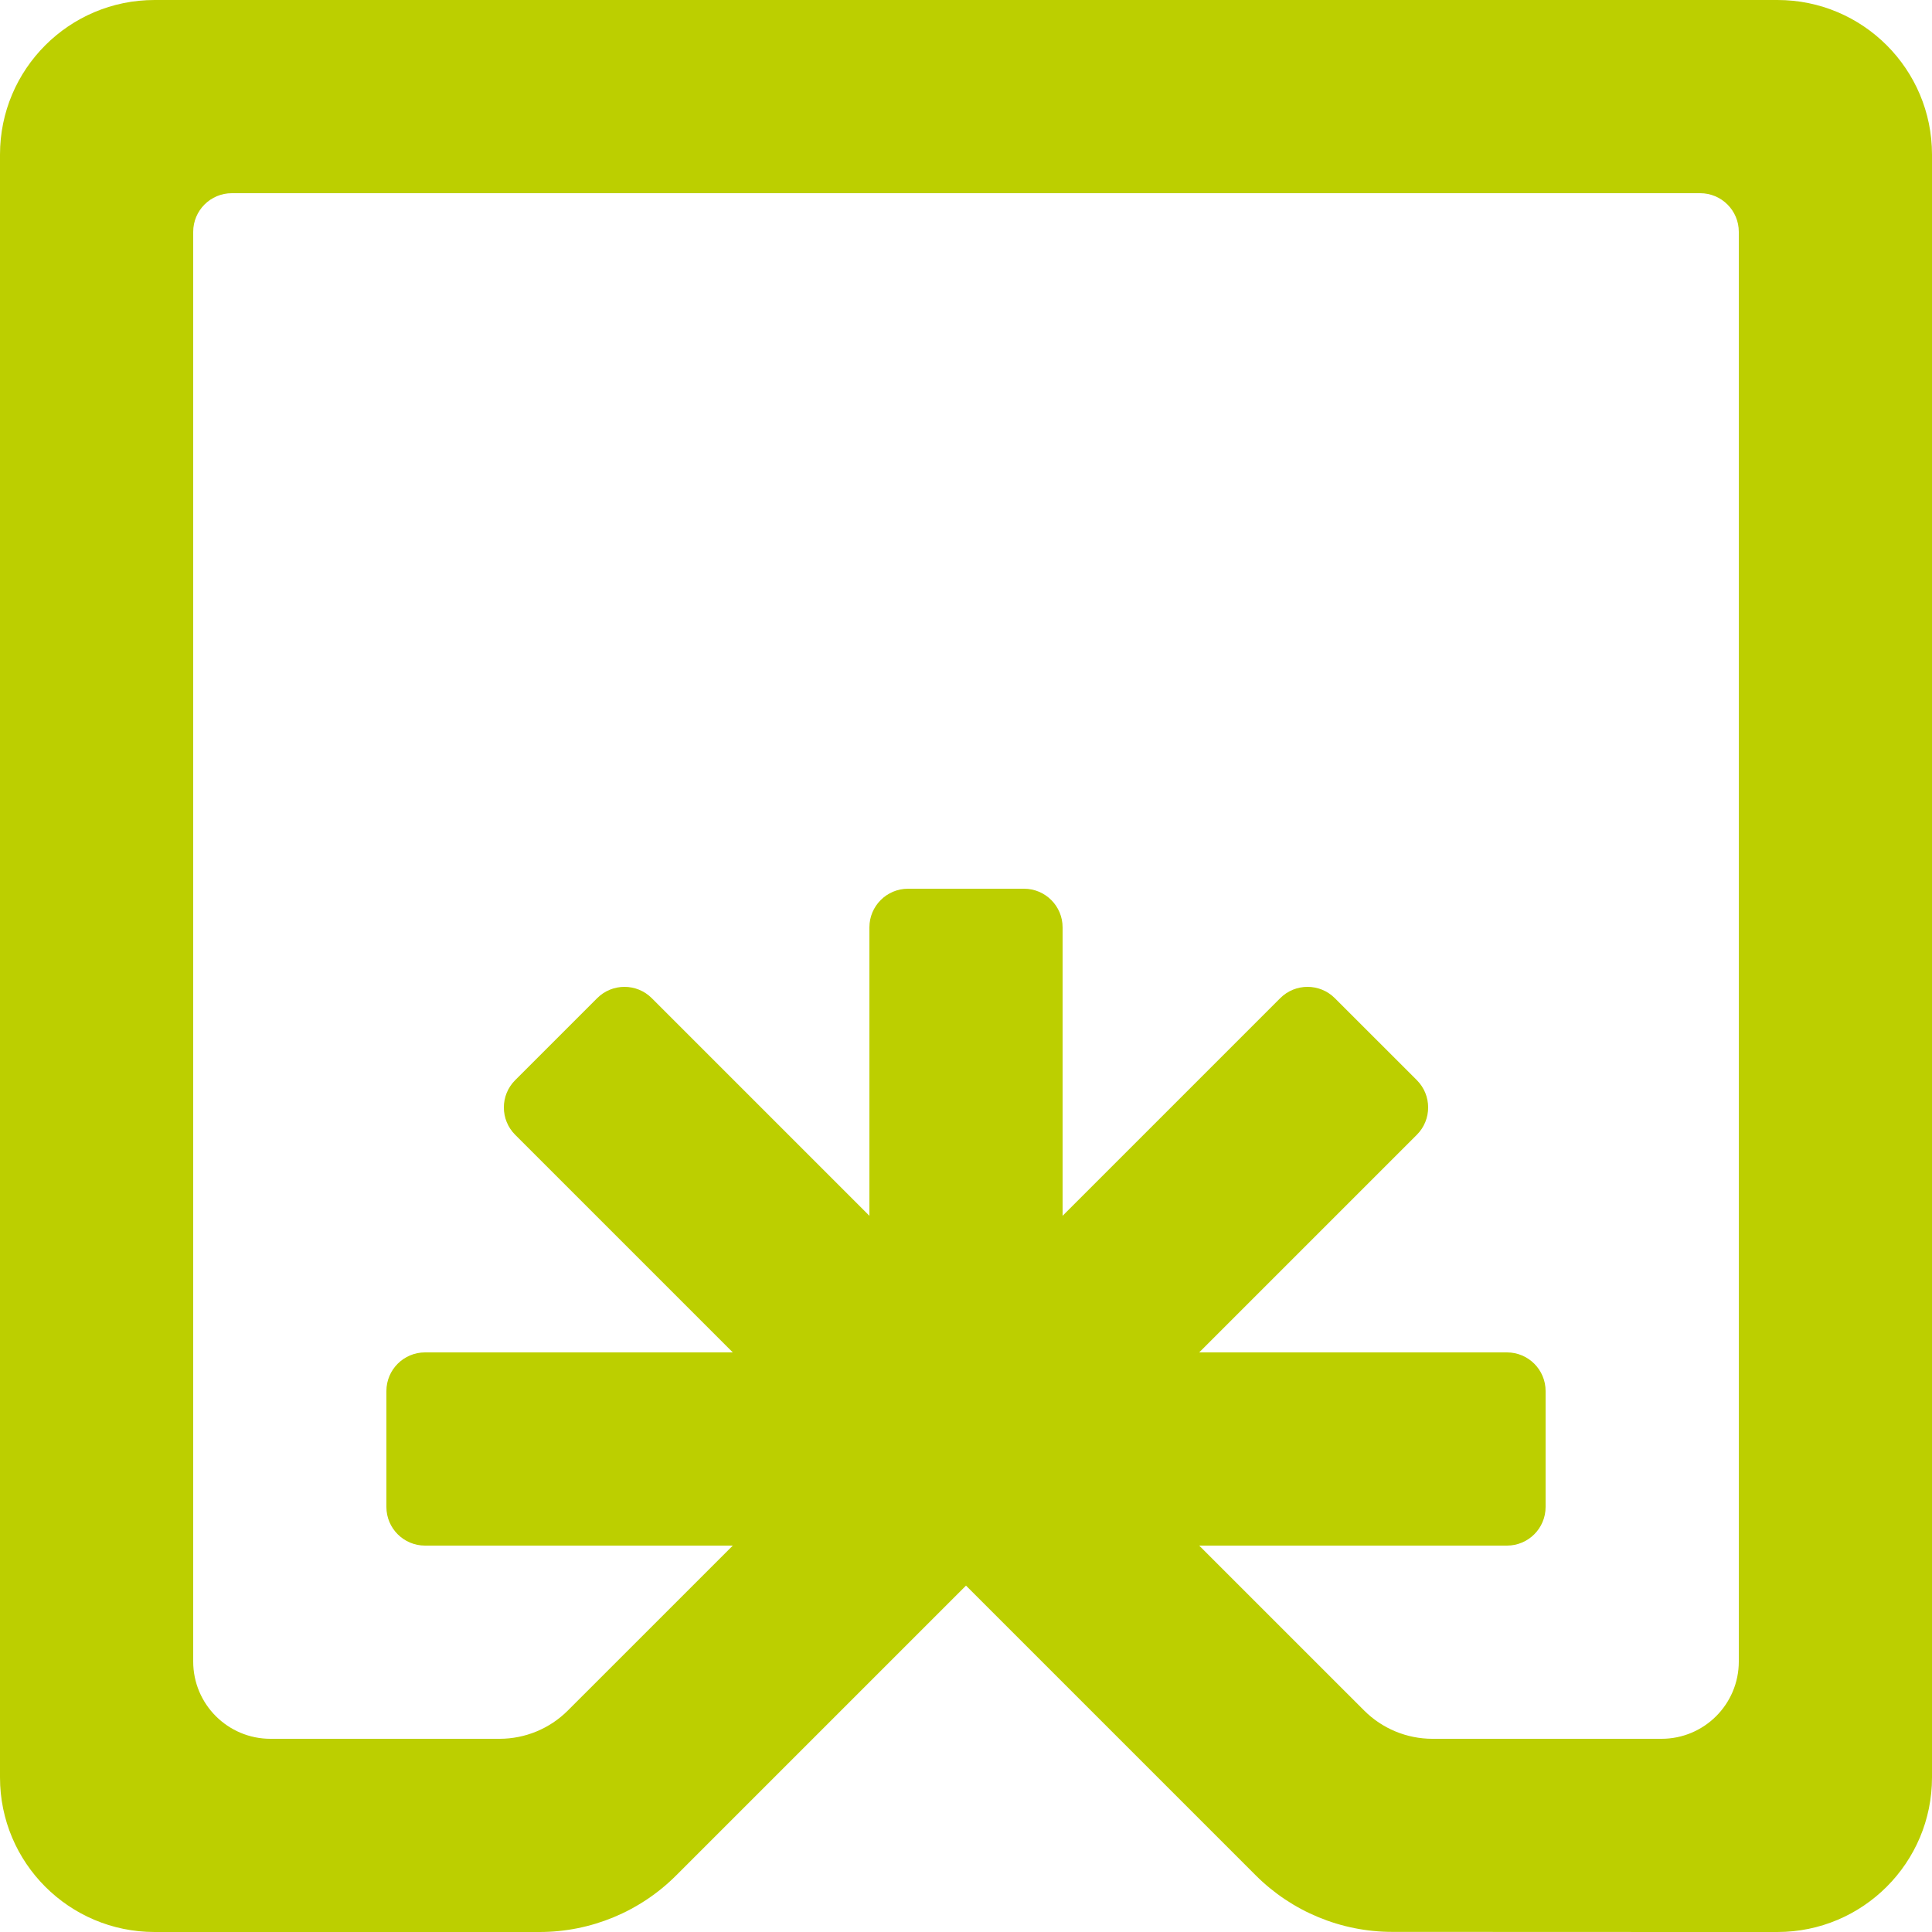<svg xmlns="http://www.w3.org/2000/svg" fill="none" viewBox="0 0 100 100" height="100" width="100">
<path fill="#BCCF00" d="M100 50V8C100 3.582 96.418 7.62939e-06 92 7.62939e-06H56L8 1.08991e-06C3.582 4.87971e-07 0 3.582 0 8V50V56V92C0 96.418 3.582 100 8 100L10.07 100L8 100H27.928C30.58 100 33.124 98.947 34.999 97.071L50 82.071L64.994 97.065C66.869 98.94 69.411 99.993 72.061 99.994L88 100L88.5 100L90 100H89.93H92C96.418 100 100 96.418 100 92V50ZM25.858 90C27.184 90 28.456 89.473 29.393 88.535L37.929 80H22C20.895 80 20 79.105 20 78V72C20 70.895 20.895 70 22 70H37.929L26.666 58.737C25.884 57.956 25.884 56.689 26.666 55.908L30.908 51.666C31.689 50.884 32.956 50.884 33.737 51.666L45 62.929V48C45 46.895 45.895 46 47 46H53C54.105 46 55 46.895 55 48V62.929L66.263 51.666C67.044 50.884 68.311 50.884 69.092 51.666L73.335 55.908C74.116 56.689 74.116 57.956 73.335 58.737L62.071 70H78C79.105 70 80 70.895 80 72V78C80 79.105 79.105 80 78 80H62.071L70.607 88.535C71.544 89.473 72.816 90 74.142 90H86C88.209 90 90 88.209 90 86V12C90 10.895 89.105 10 88 10L12 10C10.895 10 10 10.895 10 12V86C10 88.209 11.791 90 14 90H25.858Z" clip-rule="evenodd" fill-rule="evenodd"></path>
</svg>
